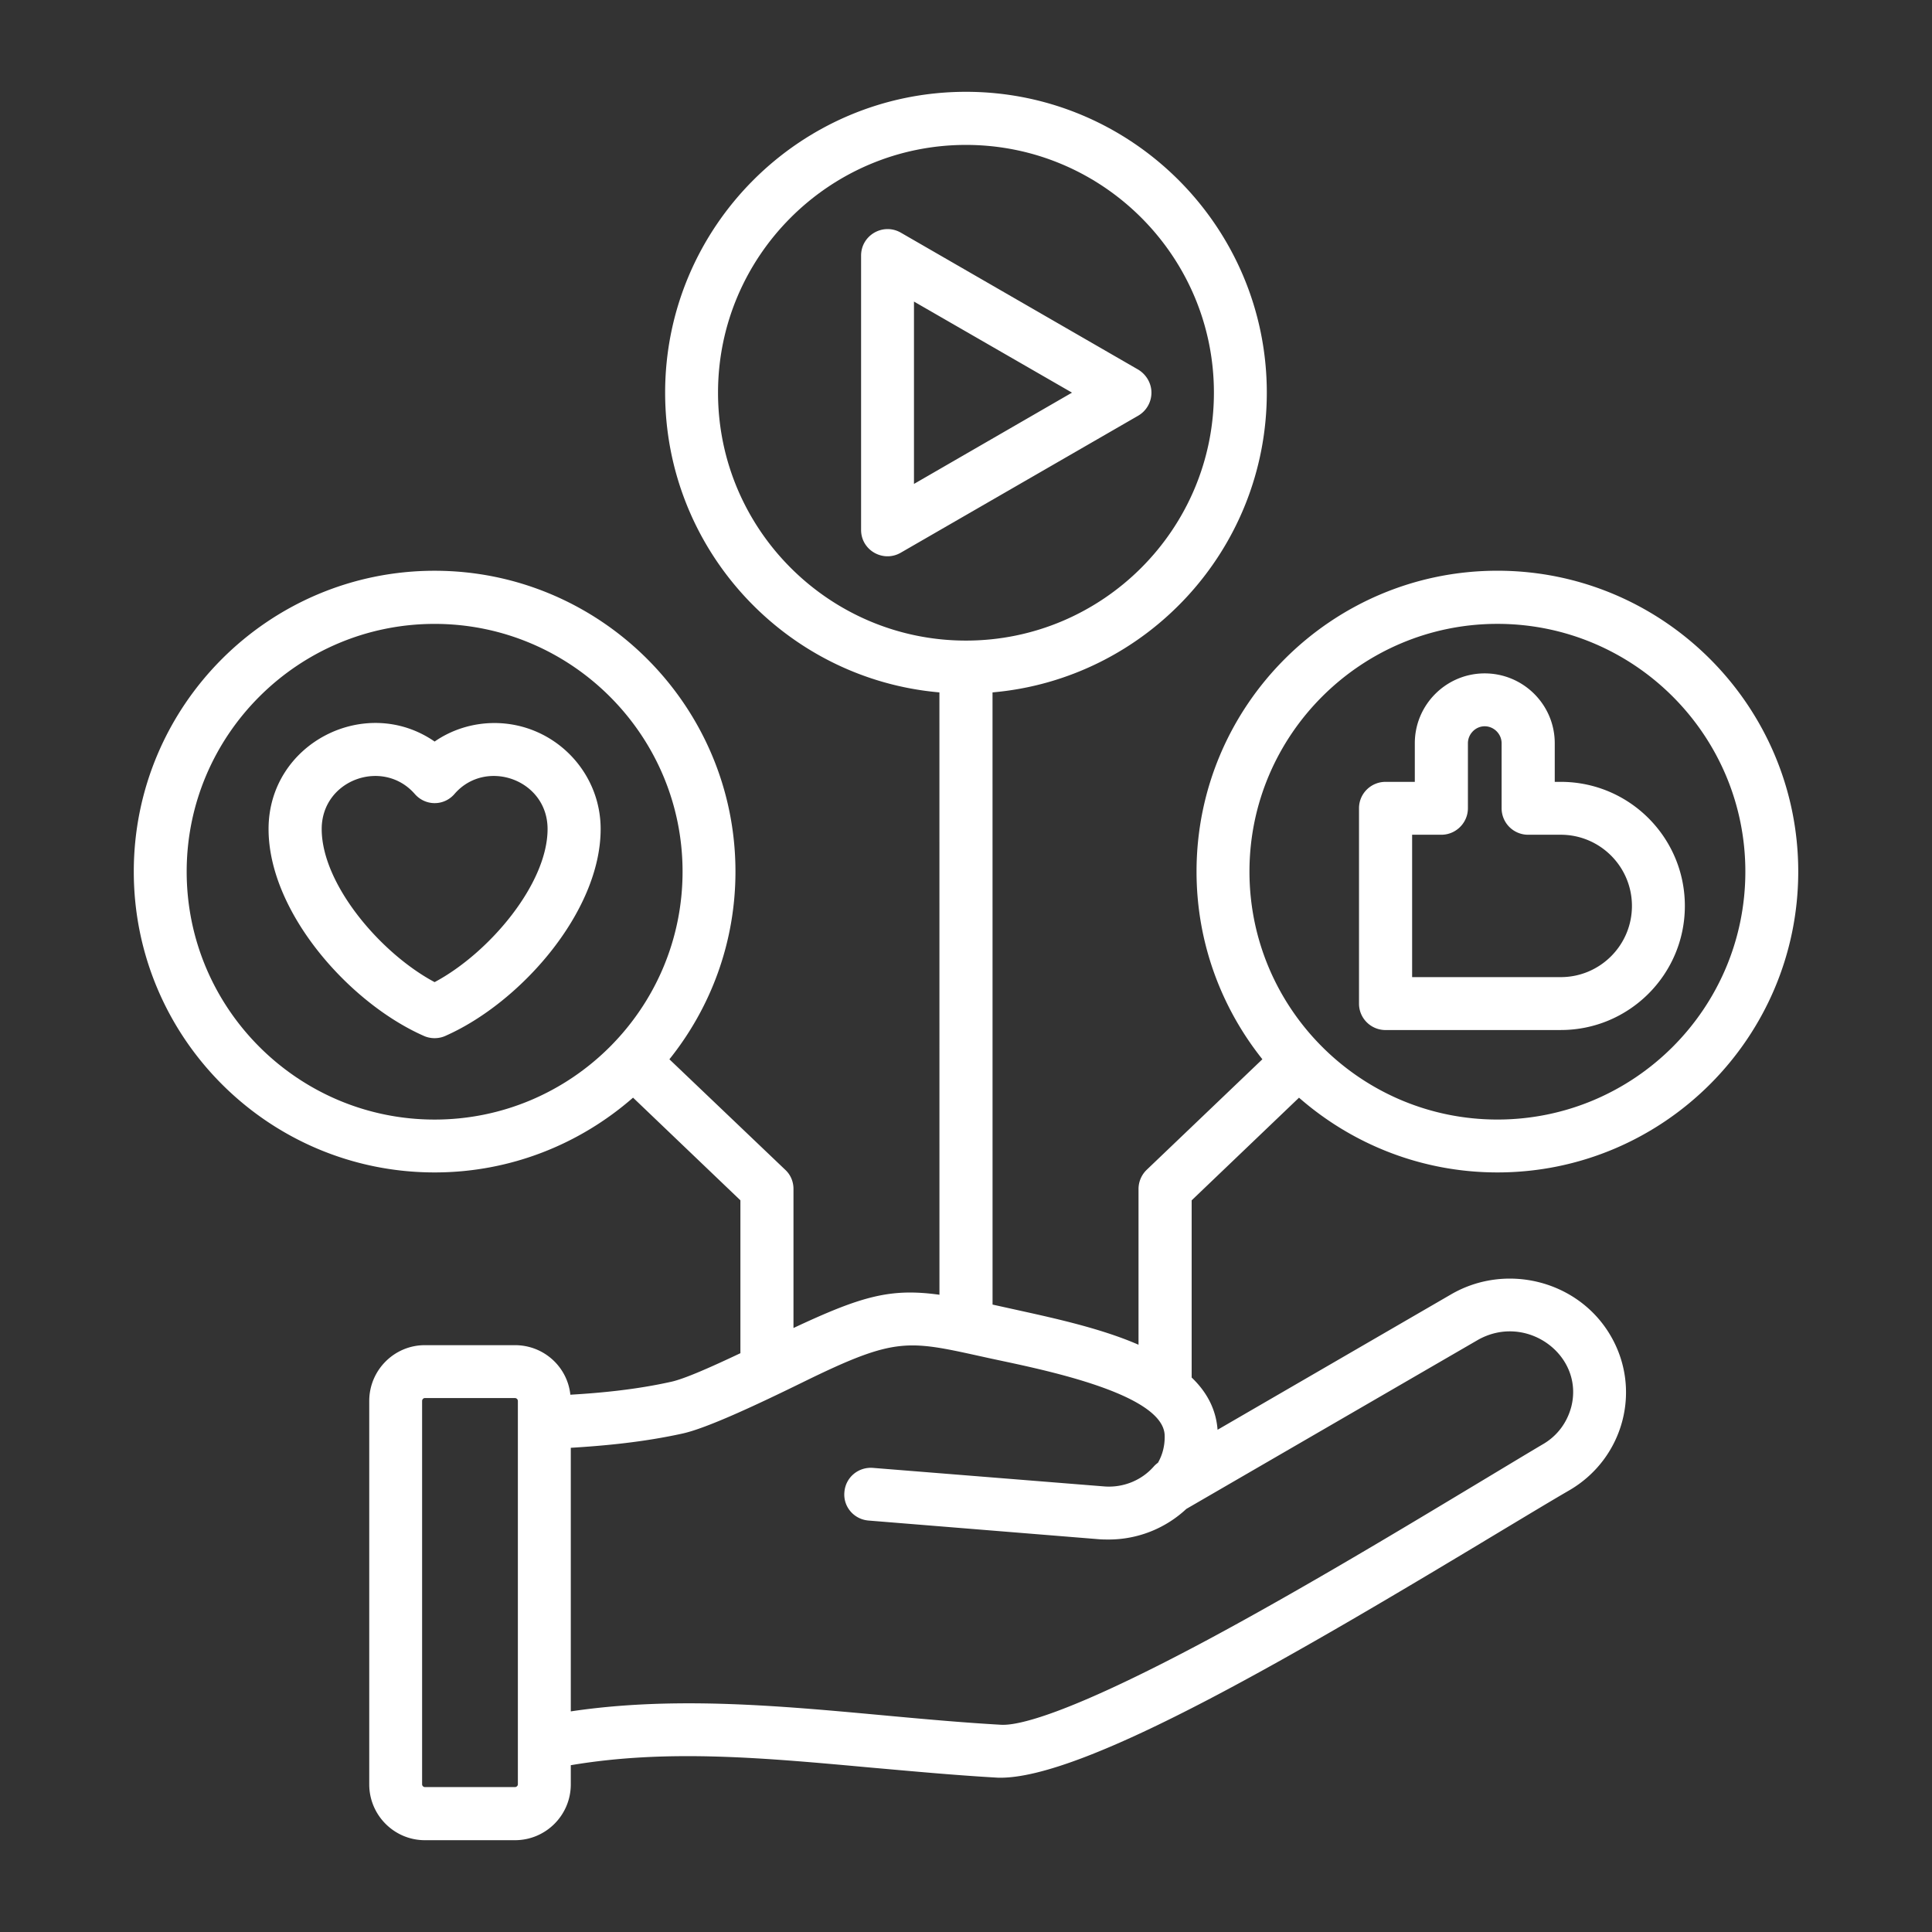 <svg xmlns="http://www.w3.org/2000/svg" version="1.1" xmlns:xlink="http://www.w3.org/1999/xlink" width="64" height="64" x="0" y="0" viewBox="0 0 62.5 62.5" style="enable-background:new 0 0 512 512" xml:space="preserve" class=""><rect x="0" y="0" width="62.5" height="62.5" fill="#333333" stroke="none"/><g><path fill-rule="evenodd" d="M47.791 43.357c1.57 -0.907 3.465 0.473 3.04 2.151 -0.137 0.52 -0.462 0.953 -0.931 1.22 -0.513 0.303 -1.264 0.758 -2.13 1.278 -2.245 1.35 -5.631 3.393 -8.685 5.032 -4.613 2.469 -6.18 2.787 -6.7 2.758 -4.6 -0.26 -9.306 -1.121 -13.92 -0.433l0 -8.527c1.076 -0.065 2.339 -0.18 3.617 -0.462 0.771 -0.169 2.362 -0.91 3.877 -1.653 3.084 -1.513 3.394 -1.365 6.029 -0.787 1.43 0.313 5.673 1.102 5.689 2.512 0.007 0.31 -0.065 0.607 -0.217 0.874a0.813 0.813 0 0 0 -0.144 0.13c-0.397 0.448 -0.996 0.686 -1.603 0.635l-7.473 -0.599c-0.476 -0.036 -0.888 0.31 -0.924 0.787 -0.043 0.469 0.31 0.881 0.787 0.917l7.473 0.606c0.101 0.007 0.195 0.007 0.296 0.007a3.679 3.679 0 0 0 2.505 -0.989zM23.228 12.702c0 -4.418 3.603 -8.014 8.021 -8.014s8.021 3.595 8.021 8.014c0 4.426 -3.603 8.021 -8.021 8.021s-8.021 -3.595 -8.021 -8.021m-6.475 45.023c0 0.043 -0.043 0.087 -0.094 0.087l-2.917 0c-0.043 0 -0.087 -0.043 -0.087 -0.087l0 -12.404c0 -0.051 0.043 -0.094 0.087 -0.094l2.917 0c0.051 0 0.094 0.043 0.094 0.094zM14.06 36.218c-4.418 0 -8.021 -3.595 -8.021 -8.021 0 -4.418 3.603 -8.014 8.021 -8.014s8.021 3.595 8.021 8.014c0 4.426 -3.603 8.021 -8.021 8.021m26.36 -8.022c0 -4.418 3.603 -8.014 8.021 -8.014 4.426 0 8.021 3.595 8.021 8.014 0 4.426 -3.595 8.021 -8.021 8.021 -4.419 0 -8.021 -3.595 -8.021 -8.021m1.603 7.314c1.718 1.502 3.964 2.418 6.418 2.418 5.364 0 9.732 -4.361 9.732 -9.733 0 -5.364 -4.368 -9.732 -9.733 -9.732s-9.732 4.368 -9.732 9.732c0 2.296 0.801 4.404 2.13 6.072l-3.74 3.574a0.863 0.863 0 0 0 -0.267 0.621l0 5.04c-1.172 -0.513 -2.653 -0.842 -3.776 -1.09l-0.946 -0.209 -0.001 -19.804c4.967 -0.433 8.873 -4.614 8.873 -9.697 0 -5.364 -4.368 -9.732 -9.732 -9.732s-9.732 4.368 -9.732 9.733c0 5.083 3.906 9.263 8.873 9.696l0.001 19.486c-1.567 -0.216 -2.491 0.029 -4.722 1.076l0 -4.498c0 -0.238 -0.094 -0.462 -0.267 -0.621l-3.747 -3.574c1.336 -1.668 2.137 -3.776 2.137 -6.072 0 -5.364 -4.368 -9.732 -9.732 -9.732 -5.372 0 -9.732 4.368 -9.732 9.732 0 5.372 4.361 9.732 9.733 9.732 2.455 0 4.7 -0.917 6.418 -2.419l3.473 3.321 0 4.946c-0.931 0.44 -1.805 0.83 -2.238 0.924 -1.133 0.253 -2.274 0.361 -3.263 0.419 -0.094 -0.902 -0.859 -1.603 -1.791 -1.603l-2.917 0c-0.989 0 -1.798 0.809 -1.798 1.805l0 12.404c0 0.996 0.809 1.805 1.798 1.805l2.917 0c0.996 0 1.805 -0.809 1.805 -1.805v-0.621c3.142 -0.53 6.238 -0.239 9.725 0.079 1.321 0.116 2.686 0.245 4.094 0.325 2.788 0.079 9.841 -4.107 16.367 -8.036 0.866 -0.52 1.61 -0.968 2.108 -1.256 1.784 -1.033 2.382 -3.306 1.307 -5.068 -1.054 -1.733 -3.365 -2.303 -5.133 -1.27l-7.545 4.375c-0.051 -0.686 -0.368 -1.242 -0.838 -1.69l0 -5.732zm-27.962 -3.739c1.762 -0.939 3.653 -3.177 3.653 -4.953 0 -1.604 -2.001 -2.302 -3.011 -1.133 -0.339 0.393 -0.938 0.397 -1.285 0 -1.021 -1.169 -3.011 -0.47 -3.011 1.134 0 1.776 1.892 4.014 3.653 4.953m1.935 -8.382c-0.693 0 -1.372 0.209 -1.935 0.599 -2.223 -1.539 -5.372 0.044 -5.372 2.83 0 2.679 2.599 5.624 5.025 6.693 0.212 0.096 0.477 0.098 0.693 0 2.426 -1.069 5.025 -4.014 5.025 -6.693 0 -1.891 -1.545 -3.429 -3.437 -3.429M29.567 15.655l5.112 -2.953 -5.112 -2.946zm7.682 -2.953c0 -0.303 -0.166 -0.585 -0.426 -0.744L29.141 7.526c-0.572 -0.327 -1.285 0.082 -1.285 0.744l0 8.873c0 0.661 0.718 1.065 1.285 0.736l7.682 -4.433a0.861 0.861 0 0 0 0.426 -0.744m8.433 14.302 0 4.606 4.808 0c1.271 0 2.303 -1.032 2.303 -2.303s-1.032 -2.303 -2.303 -2.303h-1.054a0.857 0.857 0 0 1 -0.859 -0.859V24.044c0 -0.296 -0.245 -0.549 -0.549 -0.549 -0.296 0 -0.541 0.253 -0.541 0.549v2.101c0 0.476 -0.39 0.859 -0.859 0.859zm-0.859 6.317 5.668 0c2.216 0 4.014 -1.798 4.014 -4.014s-1.798 -4.014 -4.014 -4.014h-0.195v-1.249c0 -1.249 -1.018 -2.26 -2.267 -2.26 -1.242 0 -2.26 1.011 -2.26 2.26v1.249h-0.946c-0.476 0 -0.859 0.383 -0.859 0.852l0 6.325c0 0.469 0.383 0.852 0.859 0.852" clip-rule="evenodd" fill="#ffff" opacity="1" data-original="#000000" class=""/></g></svg>